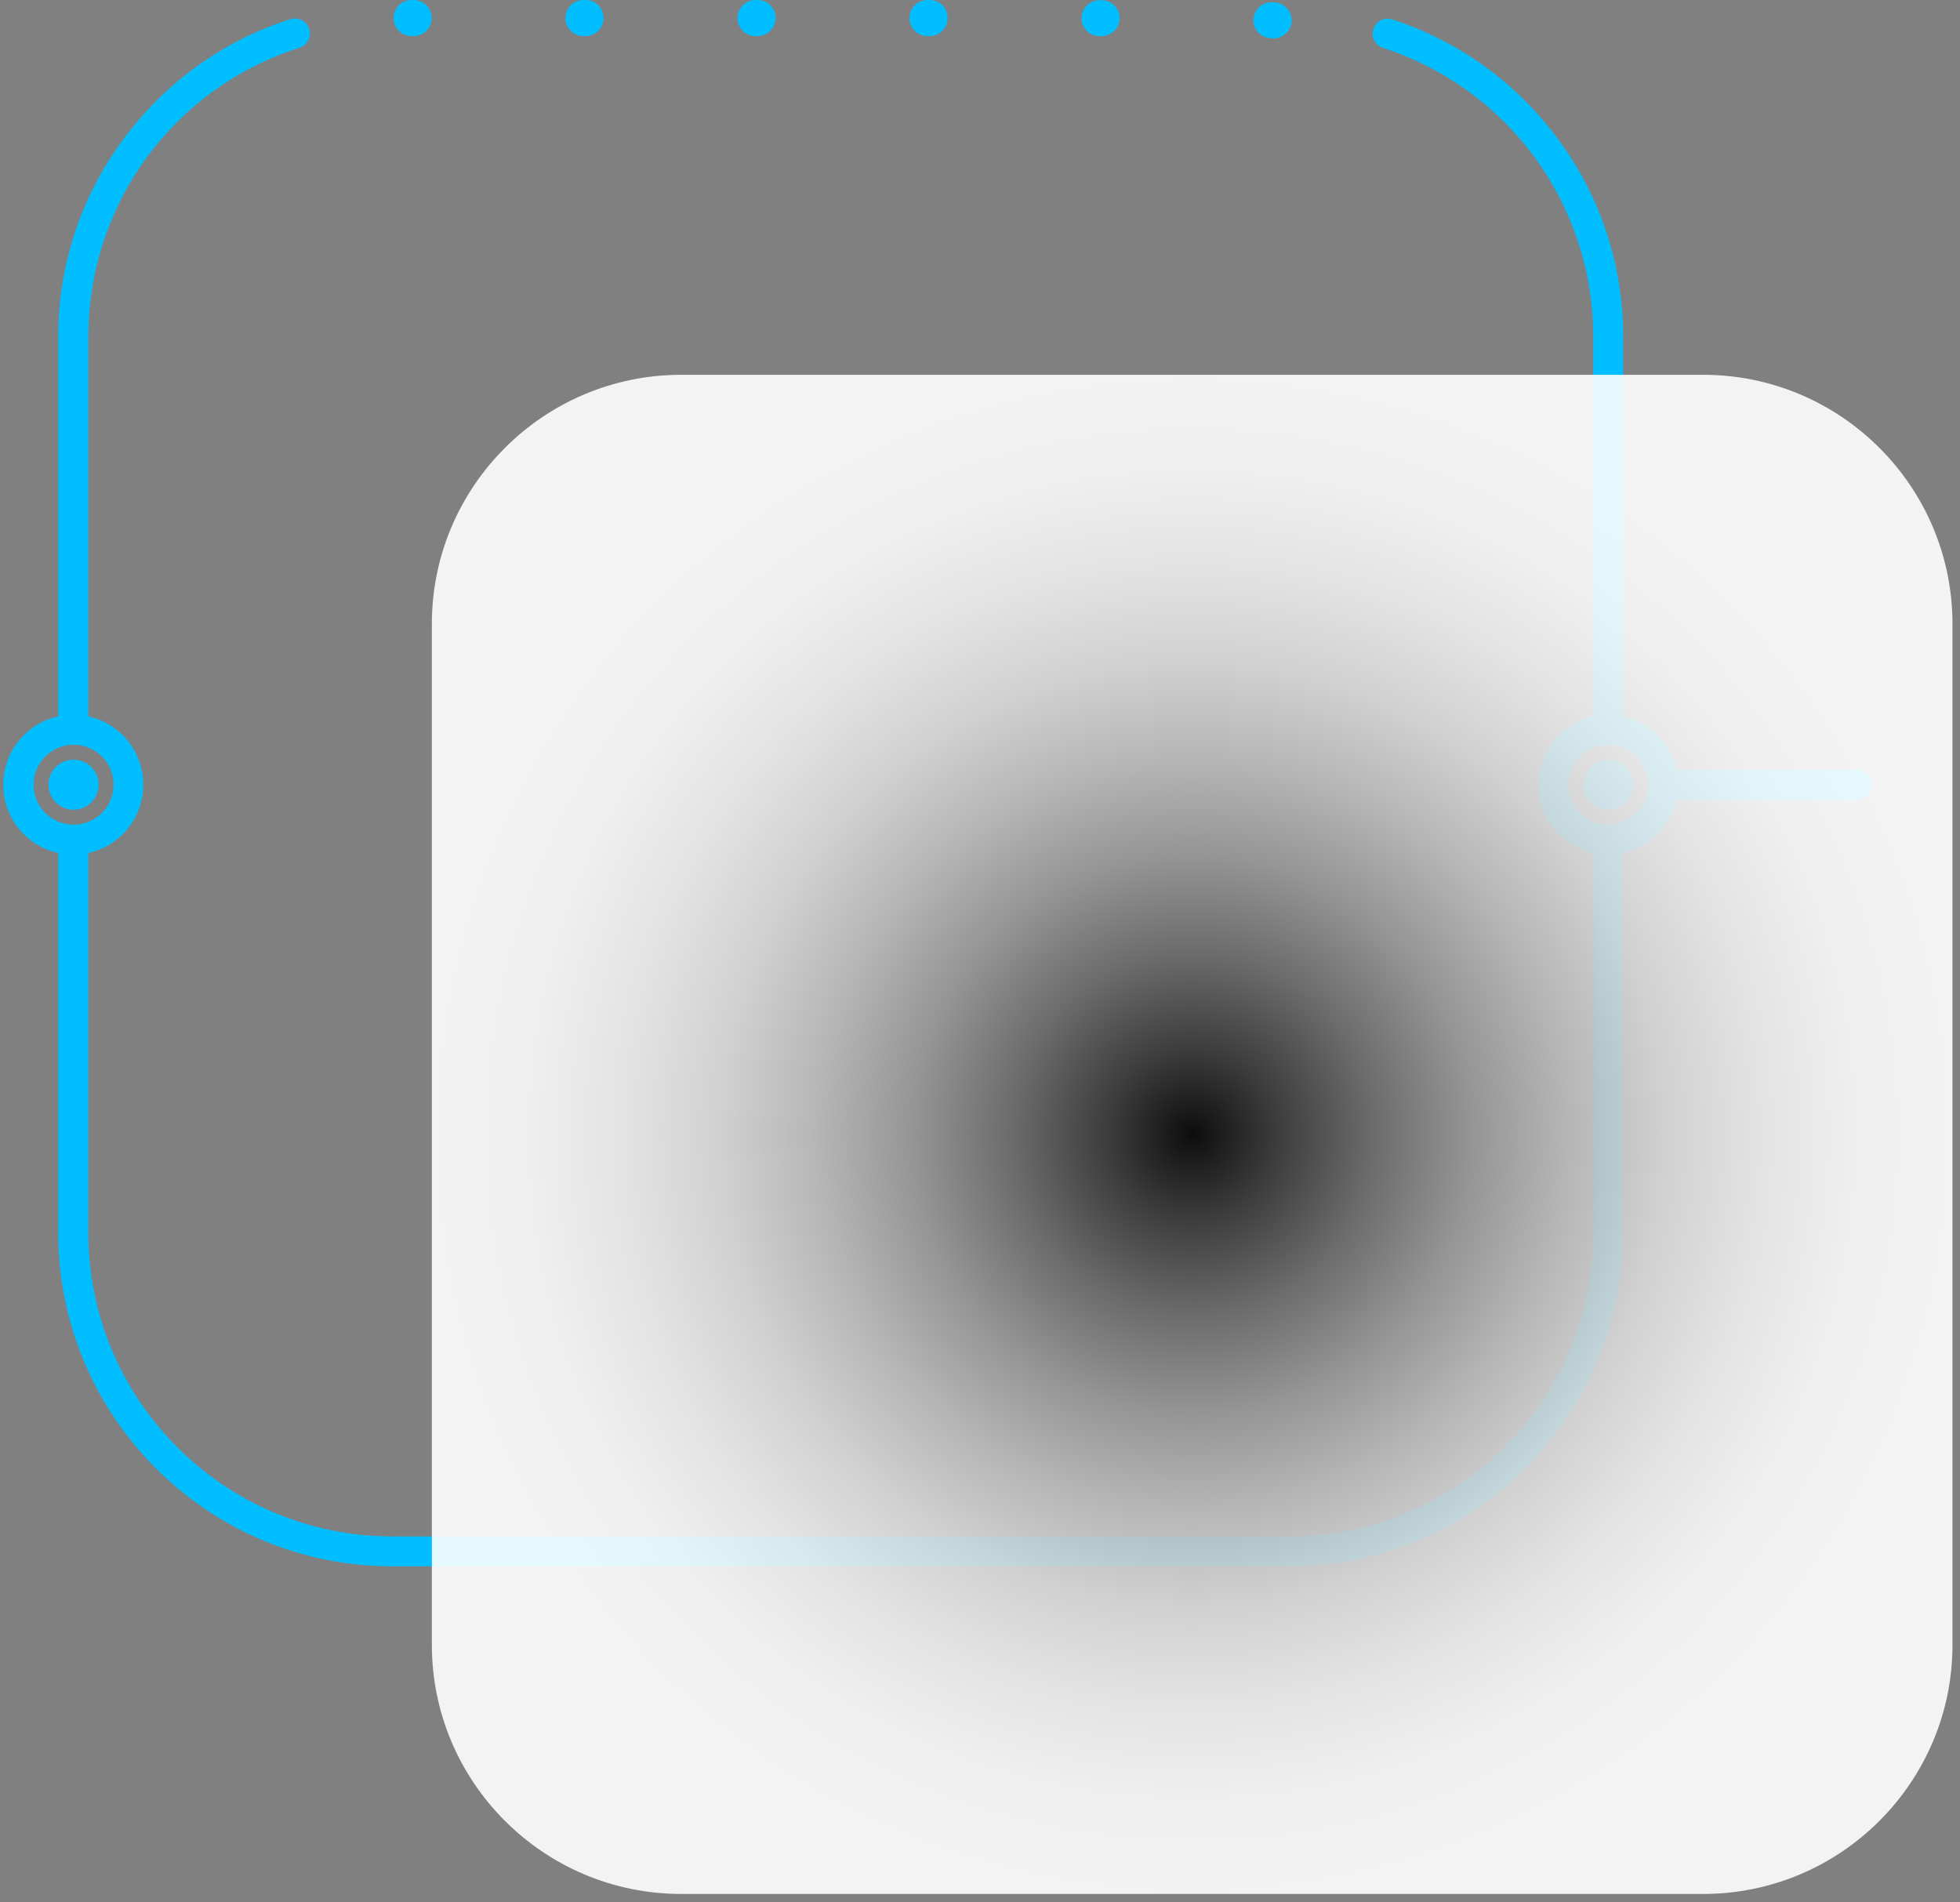 <svg width="203" height="197" viewBox="0 0 203 197" fill="none" xmlns="http://www.w3.org/2000/svg">
<rect x="0" y="0" width="203" height="197" fill="#808080" stroke="none"/>
<path d="M96.076 3.737H96.277C97.302 3.737 98.147 2.913 98.147 1.869C98.147 0.824 97.322 0 96.277 0H96.076C95.05 0 94.205 0.824 94.205 1.869C94.205 2.913 95.05 3.737 96.076 3.737Z" fill="#00BEFF"/>
<path d="M78.255 3.737H78.456C79.482 3.737 80.327 2.913 80.327 1.869C80.327 0.824 79.502 0 78.456 0H78.255C77.23 0 76.385 0.824 76.385 1.869C76.385 2.913 77.23 3.737 78.255 3.737Z" fill="#00BEFF"/>
<path d="M131.488 3.938L131.689 3.958C131.77 3.958 131.83 3.978 131.91 3.978C132.836 3.978 133.64 3.275 133.761 2.331C133.881 1.306 133.157 0.382 132.132 0.261L131.91 0.241C130.885 0.121 129.96 0.864 129.839 1.889C129.718 2.913 130.462 3.817 131.488 3.938Z" fill="#00BEFF"/>
<path d="M113.89 3.738H114.091C115.117 3.738 115.961 2.914 115.961 1.869C115.961 0.824 115.117 0.021 114.091 0.021H113.89C112.864 0.021 112.02 0.844 112.02 1.889C112.02 2.934 112.844 3.738 113.89 3.738Z" fill="#00BEFF"/>
<path d="M60.435 3.737H60.636C61.662 3.737 62.506 2.913 62.506 1.869C62.506 0.824 61.682 0 60.636 0H60.435C59.409 0 58.565 0.824 58.565 1.869C58.565 2.913 59.409 3.737 60.435 3.737Z" fill="#00BEFF"/>
<path d="M42.636 3.737H42.837C43.863 3.737 44.707 2.913 44.707 1.869C44.707 0.824 43.883 0 42.837 0H42.636C41.61 0 40.766 0.824 40.766 1.869C40.766 2.913 41.61 3.737 42.636 3.737Z" fill="#00BEFF"/>
<path d="M10.214 81.272C10.214 79.846 9.048 78.68 7.62 78.68C6.192 78.68 5.025 79.846 5.025 81.272C5.025 82.699 6.192 83.864 7.62 83.864C9.048 83.864 10.214 82.699 10.214 81.272Z" fill="#00BEFF"/>
<path d="M166.565 78.7C165.137 78.7 163.971 79.865 163.971 81.292C163.971 82.718 165.137 83.884 166.565 83.884C167.993 83.884 169.159 82.718 169.159 81.292C169.159 79.865 167.993 78.7 166.565 78.7Z" fill="#00BEFF"/>
<path d="M192.307 79.725H173.643C173.04 76.972 170.868 74.802 168.113 74.2V34.88C168.113 27.445 165.78 20.353 161.355 14.386C157.031 8.539 151.098 4.259 144.2 2.009C143.375 1.748 142.511 2.19 142.249 3.014C141.988 3.837 142.43 4.701 143.255 4.963C156.267 9.202 165.015 21.217 165.015 34.88V74.2C161.757 74.903 159.324 77.816 159.324 81.272C159.324 84.728 161.757 87.641 165.015 88.344V107.05V127.684C165.015 145.024 150.897 159.128 133.541 159.128H87.083H40.625C23.269 159.128 9.151 145.024 9.151 127.684V107.07C9.151 107.07 9.151 107.07 9.151 107.05V88.344C12.409 87.641 14.842 84.728 14.842 81.272C14.842 77.816 12.409 74.903 9.151 74.2V34.88C9.151 21.157 17.939 9.122 31.012 4.943C31.837 4.681 32.279 3.797 32.017 2.994C31.756 2.17 30.871 1.728 30.067 1.989C23.148 4.199 17.195 8.479 12.831 14.346C8.386 20.333 6.033 27.425 6.033 34.88V74.2C2.775 74.903 0.342 77.816 0.342 81.272C0.342 84.728 2.775 87.641 6.033 88.344V107.03C6.033 107.03 6.033 107.03 6.033 107.05V127.684C6.033 146.731 21.539 162.222 40.605 162.222H87.063H133.521C152.586 162.222 168.092 146.731 168.092 127.684V107.05V88.344C170.848 87.742 173.02 85.572 173.623 82.819H192.287C193.152 82.819 193.835 82.116 193.835 81.272C193.855 80.428 193.172 79.725 192.307 79.725ZM3.479 81.272C3.479 78.981 5.329 77.133 7.622 77.133C9.915 77.133 11.765 78.981 11.765 81.272C11.765 83.562 9.915 85.411 7.622 85.411C5.35 85.411 3.479 83.562 3.479 81.272ZM166.564 85.411C164.271 85.411 162.421 83.562 162.421 81.272C162.421 78.981 164.271 77.133 166.564 77.133C168.857 77.133 170.707 78.981 170.707 81.272C170.707 83.562 168.857 85.411 166.564 85.411Z" fill="#00BEFF"/>
<path opacity="0.9" d="M70.552 196.158C56.313 196.158 44.728 184.585 44.728 170.36V64.616C44.728 50.391 56.313 38.818 70.552 38.818H176.399C190.638 38.818 202.222 50.391 202.222 64.616V170.36C202.222 184.585 190.638 196.158 176.399 196.158H70.552Z" fill="url(#paint0_radial)"/>
<defs>
<radialGradient id="paint0_radial" cx="0" cy="0" r="1" gradientUnits="userSpaceOnUse" gradientTransform="translate(123.482 117.485) scale(78.757 78.681)">
<stop/>
<stop offset="0.11" stop-color="#343434"/>
<stop offset="0.239" stop-color="#696969"/>
<stop offset="0.37" stop-color="#979797"/>
<stop offset="0.499" stop-color="#BCBCBC"/>
<stop offset="0.628" stop-color="#DADADA"/>
<stop offset="0.755" stop-color="#EEEEEE"/>
<stop offset="0.879" stop-color="#FBFBFB"/>
<stop offset="1" stop-color="white"/>
</radialGradient>
</defs>
</svg>
